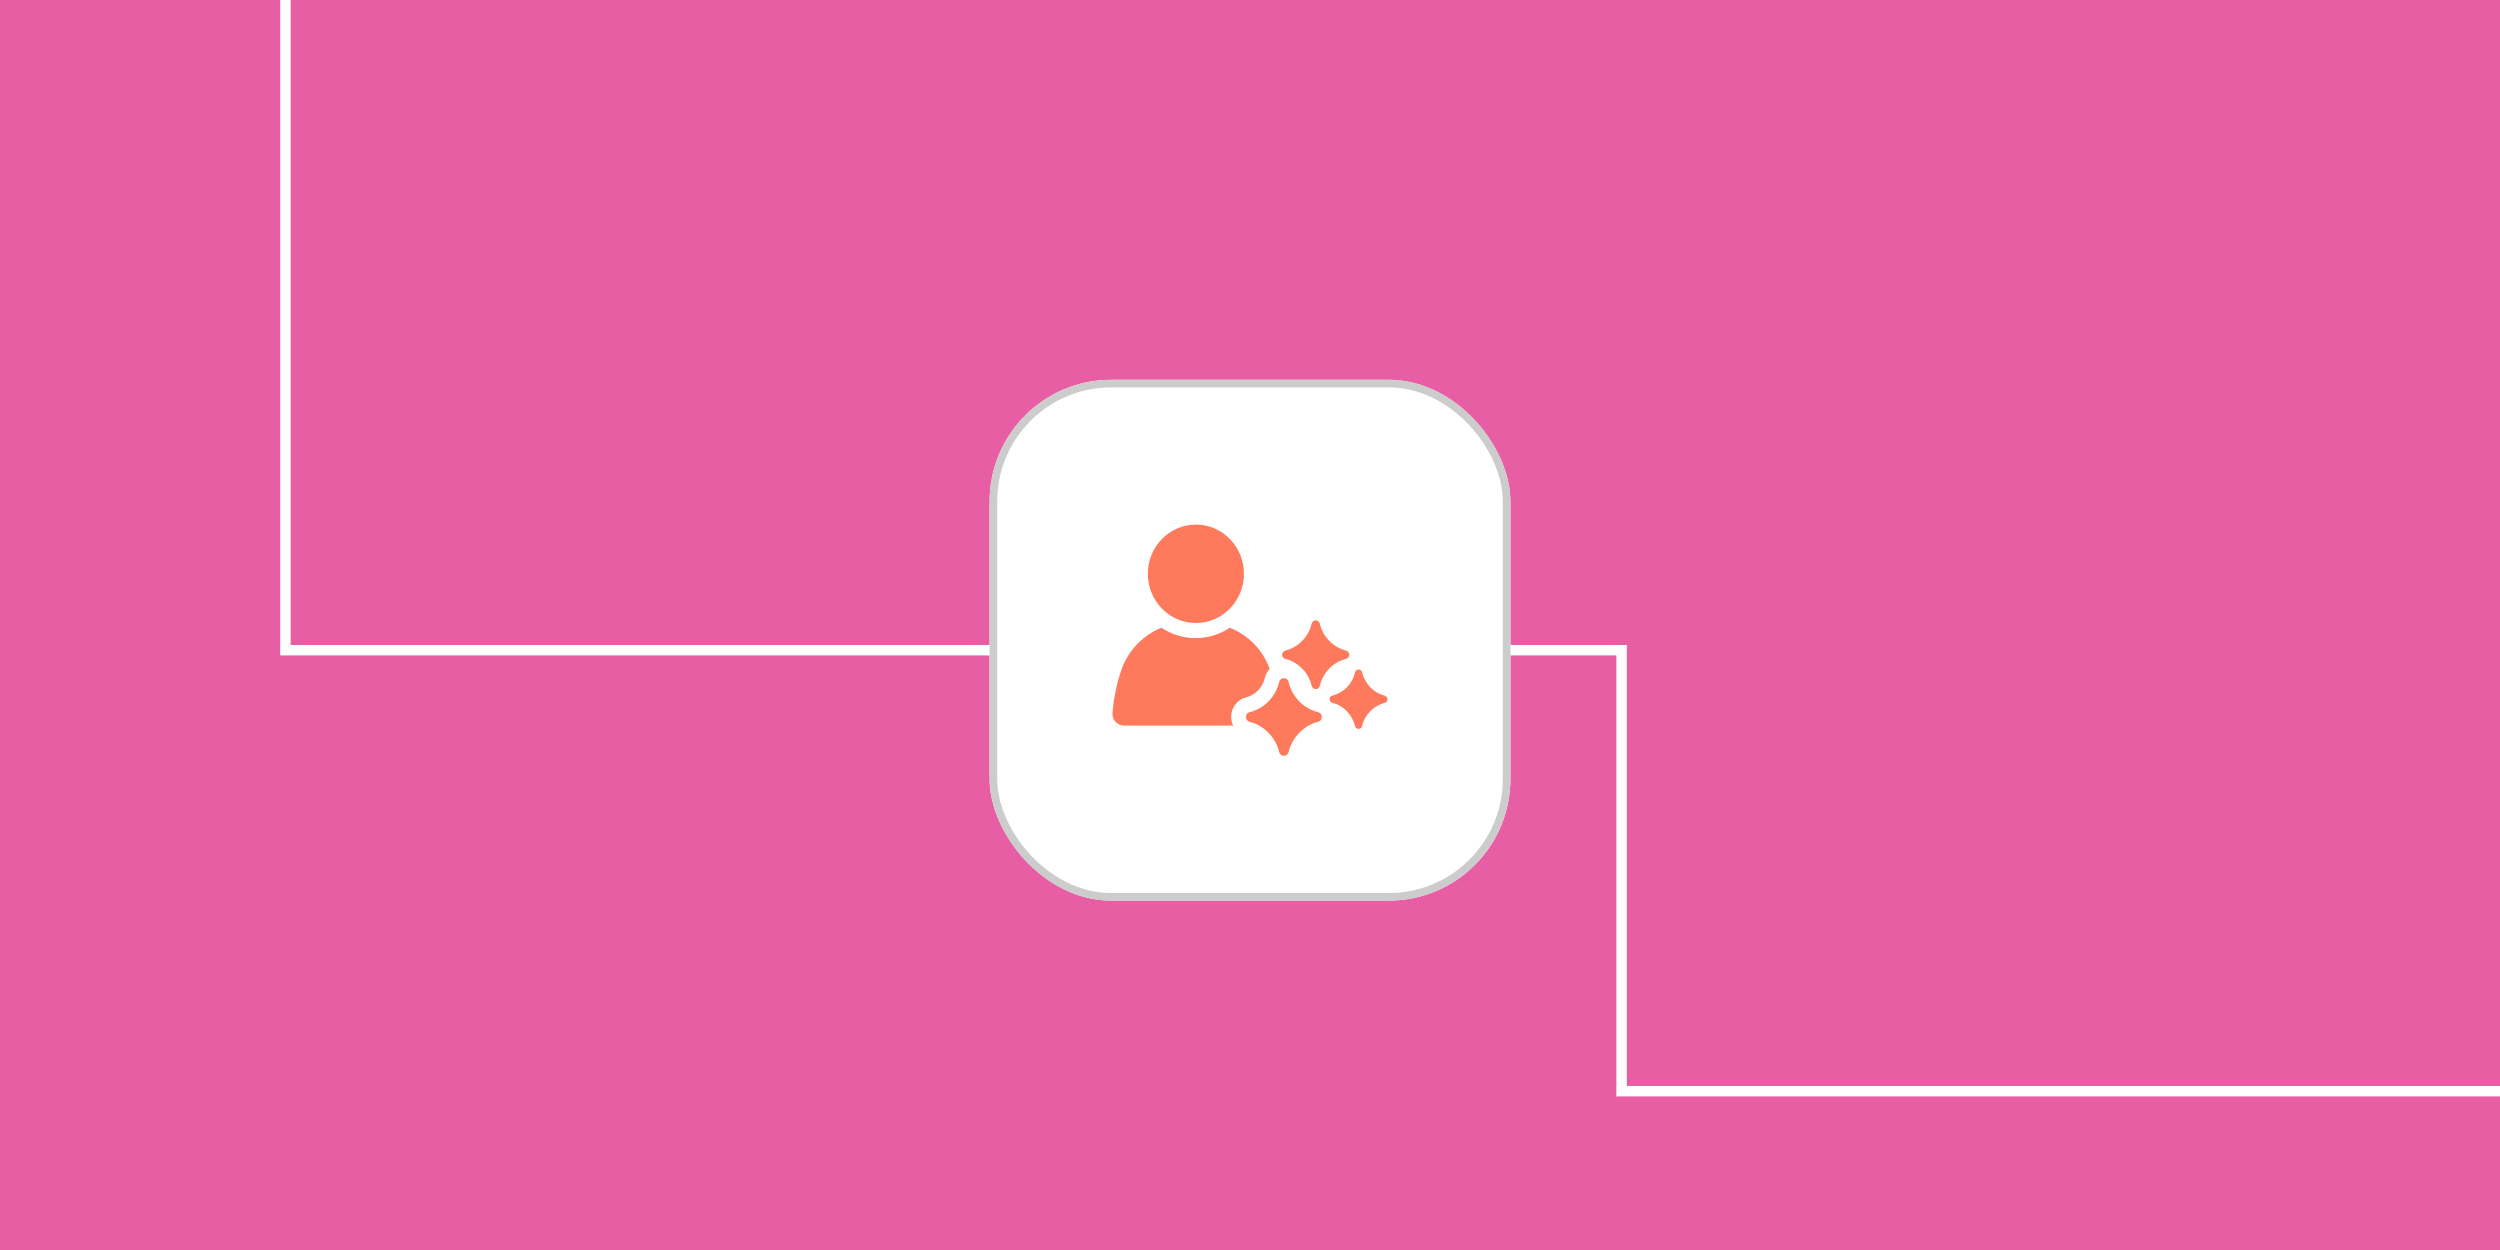 <svg width="1200" height="600" viewBox="0 0 1200 600" fill="none" xmlns="http://www.w3.org/2000/svg">
<g clip-path="url(#clip0_509_214)">
<rect width="1200" height="600" fill="#E85EA5"/>
<path d="M137.005 -66.789V312.101H778.367V523.772H1263.09" stroke="white" stroke-width="5"/>
<g filter="url(#filter0_d_509_214)">
<rect x="475" y="175" width="250" height="250" rx="58.377" fill="white"/>
<path d="M598.064 327.466C602.51 326.327 605.983 322.769 607.095 318.216C607.512 316.508 608.345 314.942 609.456 313.804C606.122 304.554 599.037 297.439 590.284 294.023C585.561 297.154 580.004 299.004 573.891 299.004C567.917 299.004 562.221 297.154 557.498 294.023C548.746 297.581 541.661 304.697 538.327 314.089C535.965 320.777 534.576 327.893 534.02 335.008C533.742 338.282 536.382 340.985 539.577 340.985H591.953C591.258 339.704 590.98 338.281 590.98 336.716C590.98 332.304 593.898 328.462 598.066 327.466L598.064 327.466Z" fill="#FF795D"/>
<path d="M597.092 268.123C597.092 281.171 586.766 291.746 574.03 291.746C561.293 291.746 550.968 281.17 550.968 268.123C550.968 255.076 561.294 244.5 574.03 244.5C586.766 244.5 597.092 255.076 597.092 268.123Z" fill="#FF795D"/>
<path d="M646.133 308.965C646.967 308.681 647.661 307.969 647.661 306.973C647.661 305.977 646.967 305.265 646.133 304.98C639.882 303.415 635.019 298.434 633.491 292.03C633.213 291.176 632.519 290.465 631.546 290.465C630.574 290.465 629.879 291.176 629.601 292.03C628.073 298.434 623.21 303.415 616.958 304.98C616.125 305.265 615.43 305.976 615.43 306.973C615.43 307.969 615.986 308.68 616.958 308.965C623.21 310.53 628.073 315.511 629.601 321.915C629.878 322.769 630.573 323.48 631.546 323.48C632.518 323.48 633.213 322.911 633.491 321.915C635.019 315.511 640.021 310.388 646.133 308.965Z" fill="#FF795D"/>
<path d="M632.796 334.58C625.711 332.873 620.154 327.18 618.487 319.922C618.209 318.926 617.375 318.215 616.264 318.215C615.152 318.215 614.319 318.926 614.041 319.922C612.374 327.18 606.817 332.872 599.732 334.58C598.76 334.865 598.065 335.719 598.065 336.857C598.065 337.996 598.76 338.849 599.732 339.134C606.678 340.841 612.374 346.676 614.041 353.792C614.319 354.787 615.153 355.499 616.264 355.499C617.376 355.499 618.209 354.787 618.487 353.792C620.154 346.676 625.85 340.841 632.796 339.134C633.769 338.849 634.463 337.995 634.463 336.857C634.464 335.718 633.769 334.864 632.796 334.58Z" fill="#FF795D"/>
<path d="M664.75 326.613C659.331 325.332 655.163 320.921 653.774 315.371C653.635 314.517 652.941 314.09 652.107 314.09C651.274 314.09 650.579 314.659 650.44 315.371C649.19 320.921 644.883 325.332 639.465 326.613C638.632 326.755 638.215 327.467 638.215 328.321C638.215 329.174 638.77 329.886 639.465 330.028C644.883 331.309 649.051 335.721 650.44 341.271C650.579 342.124 651.274 342.552 652.107 342.552C652.941 342.552 653.635 341.982 653.774 341.271C655.025 335.721 659.331 331.451 664.75 330.028C665.583 329.886 666 329.174 666 328.321C666 327.61 665.444 326.898 664.75 326.613Z" fill="#FF795D"/>
<rect x="476.824" y="176.824" width="246.351" height="246.351" rx="56.552" stroke="#CCCCCC" stroke-width="3.649"/>
</g>
</g>
<defs>
<filter id="filter0_d_509_214" x="471.351" y="175" width="257.297" height="260.946" filterUnits="userSpaceOnUse" color-interpolation-filters="sRGB">
<feFlood flood-opacity="0" result="BackgroundImageFix"/>
<feColorMatrix in="SourceAlpha" type="matrix" values="0 0 0 0 0 0 0 0 0 0 0 0 0 0 0 0 0 0 127 0" result="hardAlpha"/>
<feOffset dy="7.297"/>
<feGaussianBlur stdDeviation="1.824"/>
<feColorMatrix type="matrix" values="0 0 0 0 0 0 0 0 0 0 0 0 0 0 0 0 0 0 0.05 0"/>
<feBlend mode="normal" in2="BackgroundImageFix" result="effect1_dropShadow_509_214"/>
<feBlend mode="normal" in="SourceGraphic" in2="effect1_dropShadow_509_214" result="shape"/>
</filter>
<clipPath id="clip0_509_214">
<rect width="1200" height="600" fill="white"/>
</clipPath>
</defs>
</svg>
